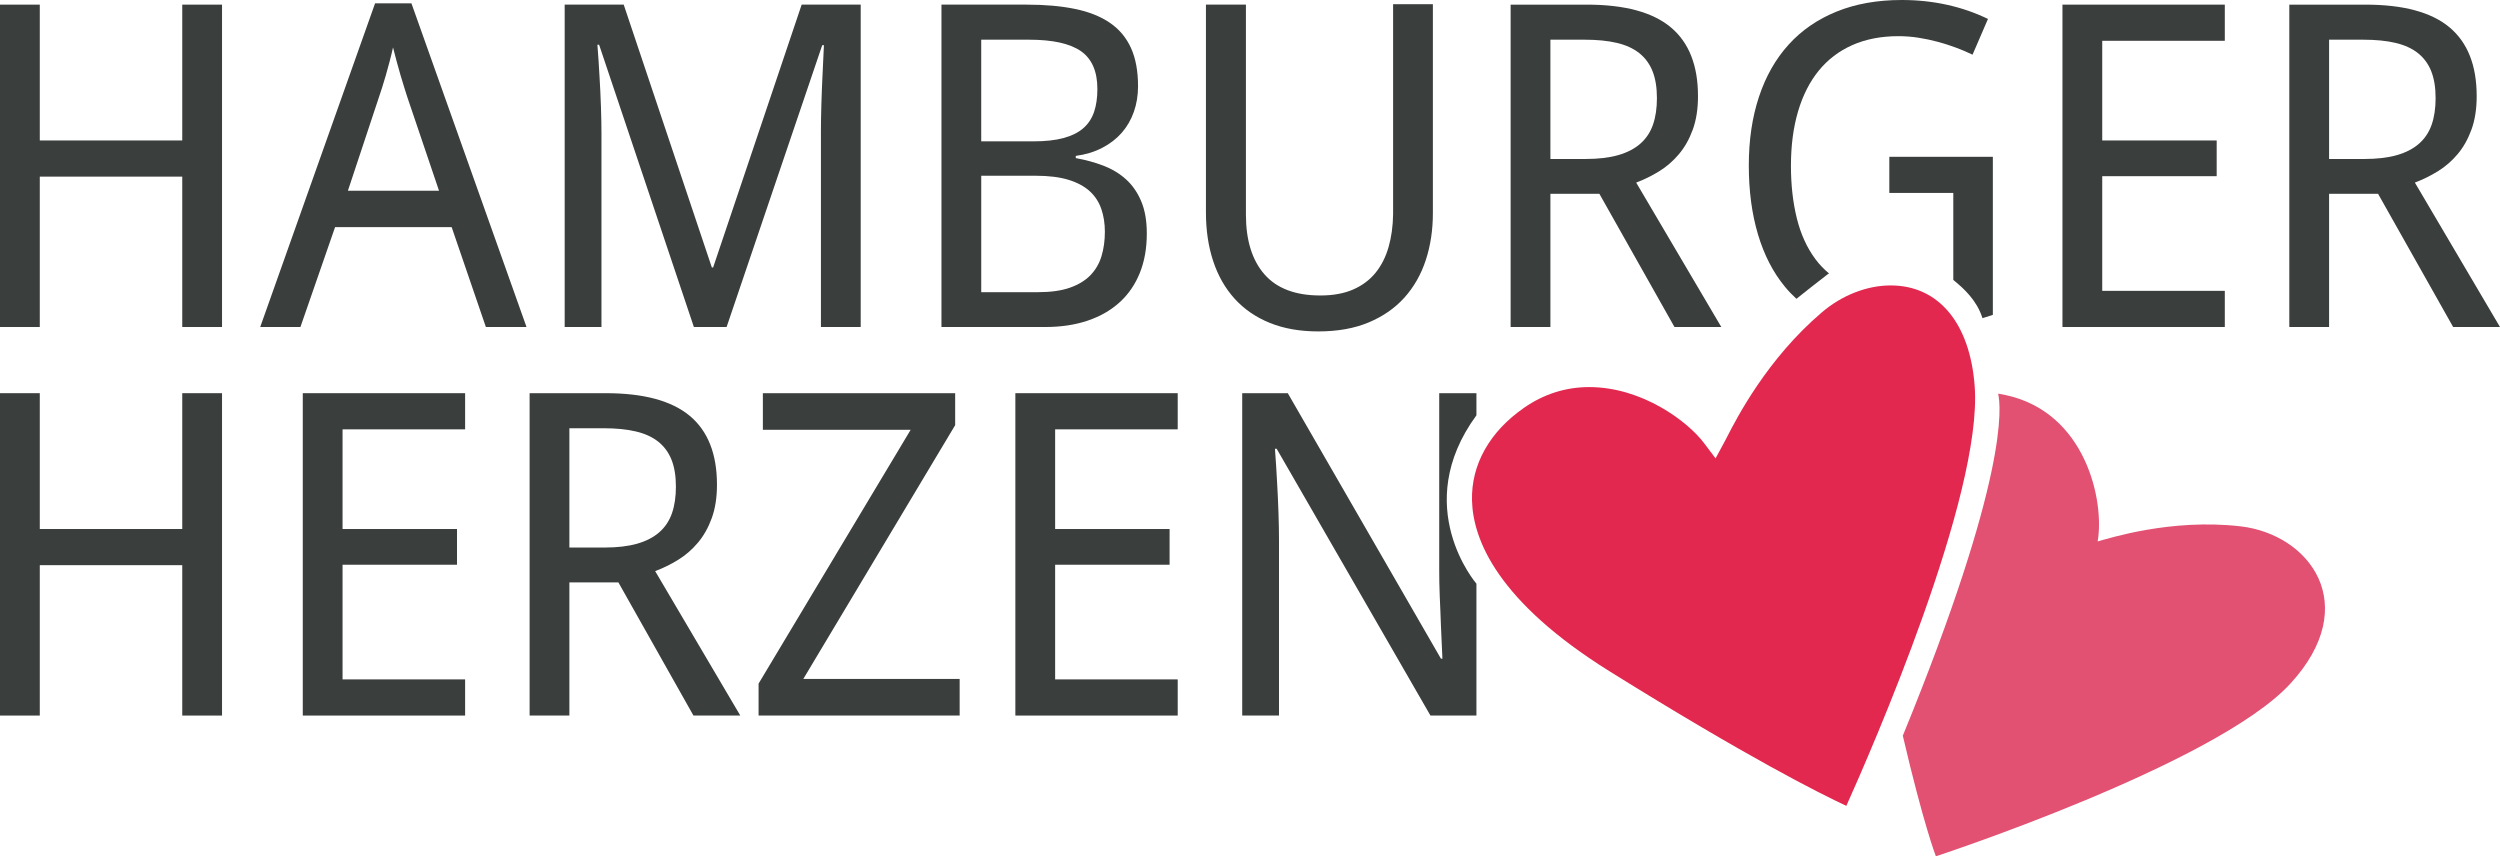 <svg enable-background="new 0 0 507.214 173.729" viewBox="0 0 507.214 173.729" xmlns="http://www.w3.org/2000/svg"><g fill="#3a3e3c"><path d="m36.976 28.498h-28.904v-27.558h-8.072v65.406h8.072v-30.511h28.904v30.511h8.072v-65.406h-8.072z"/><path d="m76.099.671-23.305 65.675h8.158l7.031-20.267h23.651l6.942 20.267h8.247l-23.35-65.675zm-5.514 38.027 6.293-18.968c.175-.507.384-1.141.629-1.901.246-.761.5-1.595.761-2.506.261-.909.519-1.857.779-2.84.261-.984.493-1.939.693-2.864.231.925.478 1.872.738 2.841.262.969.522 1.901.784 2.796.26.895.514 1.73.761 2.505.242.776.455 1.432.626 1.969l6.423 18.968z"/><path d="m122.03 27.246c0-1.701-.034-3.586-.109-5.66-.07-2.073-.164-4.049-.28-5.928-.115-2.177-.26-4.369-.436-6.576h.347l19.226 57.264h6.64l19.398-57.175h.346c-.086 2.177-.19 4.324-.302 6.442-.09 1.82-.161 3.729-.22 5.727-.056 1.998-.086 3.773-.086 5.324v39.682h8.072v-65.406h-11.979l-17.963 53.327h-.26l-17.88-53.327h-11.979v65.406h7.464v-39.1z"/><path d="m220.691 65.048c2.547-.865 4.709-2.11 6.488-3.735 1.782-1.625 3.138-3.608 4.078-5.95.943-2.341 1.413-5.003 1.413-7.985 0-2.565-.377-4.742-1.13-6.532s-1.779-3.273-3.08-4.452c-1.304-1.179-2.829-2.103-4.577-2.774-1.753-.67-3.624-1.185-5.623-1.543v-.447c1.999-.269 3.784-.813 5.361-1.633s2.901-1.841 3.971-3.064 1.886-2.639 2.453-4.25c.563-1.61.847-3.34.847-5.189 0-3.072-.481-5.66-1.435-7.763-.955-2.102-2.379-3.802-4.272-5.099-1.894-1.298-4.254-2.237-7.073-2.818-2.823-.582-6.084-.873-9.787-.873h-17.317v65.406h21.049c3.21-.001 6.088-.434 8.634-1.299zm-21.612-56.996h9.678c4.802 0 8.318.776 10.547 2.327 2.226 1.551 3.34 4.116 3.34 7.695 0 1.759-.224 3.303-.671 4.63-.451 1.327-1.182 2.431-2.192 3.311-1.015.88-2.345 1.543-3.993 1.99-1.652.448-3.691.672-6.119.672h-10.592v-20.625zm0 51.225v-23.621h11.025c2.662 0 4.887.275 6.684.827 1.794.552 3.233 1.329 4.317 2.327 1.085 1 1.864 2.2 2.342 3.602.478 1.401.716 2.938.716 4.608 0 1.819-.232 3.482-.694 4.988s-1.222 2.796-2.277 3.87c-1.056 1.074-2.446 1.909-4.165 2.506-1.722.597-3.859.894-6.401.894h-11.547z"/><path d="m267.451 67.24c3.932 0 7.355-.611 10.262-1.834 2.909-1.223 5.32-2.908 7.249-5.055 1.919-2.148 3.362-4.683 4.316-7.605.954-2.923 1.432-6.085 1.432-9.485v-42.411h-8.071v42.59c-.029 2.416-.336 4.637-.913 6.666-.579 2.028-1.462 3.773-2.647 5.235-1.186 1.461-2.703 2.595-4.557 3.4-1.852.805-4.062 1.208-6.639 1.208-5.062 0-8.848-1.431-11.349-4.295-2.501-2.863-3.755-6.904-3.755-12.124v-42.59h-8.112v42.142c0 3.639.493 6.942 1.476 9.909.981 2.968 2.436 5.511 4.358 7.628 1.924 2.117 4.306 3.75 7.139 4.898 2.838 1.15 6.104 1.723 9.811 1.723z"/><path d="m314.554 39.324h9.939l15.233 27.022h9.503l-17.272-29.303c1.593-.597 3.139-1.357 4.646-2.282 1.503-.925 2.841-2.08 4.012-3.467 1.174-1.387 2.113-3.049 2.821-4.988.709-1.938 1.062-4.205 1.062-6.8 0-6.233-1.837-10.886-5.51-13.958-3.676-3.072-9.36-4.608-17.056-4.608h-15.449v65.406h8.07v-27.022zm0-31.272h6.946c2.516 0 4.693.217 6.531.649 1.834.433 3.355 1.126 4.556 2.081 1.2.954 2.096 2.177 2.692 3.668.588 1.492.887 3.311.887 5.458 0 2.058-.269 3.855-.801 5.391-.537 1.537-1.392 2.819-2.562 3.848-1.171 1.029-2.67 1.804-4.492 2.326-1.823.522-4.034.783-6.64.783h-7.118v-24.204z"/><path d="m402.156 64.368c.02.058.04.123.06.185.704-.213 1.406-.433 2.105-.668v-32.076h-21.005v7.336h12.979v17.648c2.286 1.856 4.726 4.169 5.861 7.575z"/><path d="m371.082 55.483c-1.015-.851-1.936-1.799-2.734-2.871-1.736-2.327-3-5.101-3.798-8.322-.794-3.221-1.193-6.77-1.193-10.647 0-4.086.478-7.755 1.433-11.005.953-3.251 2.352-6.01 4.187-8.277 1.837-2.267 4.115-4.004 6.837-5.212 2.717-1.208 5.842-1.811 9.372-1.811 1.331 0 2.669.104 4.015.312 1.346.209 2.655.485 3.927.828 1.271.343 2.509.738 3.709 1.185 1.2.448 2.322.925 3.363 1.433l3.128-7.248c-2.546-1.252-5.298-2.207-8.247-2.863-2.955-.657-6.034-.985-9.244-.985-4.948 0-9.354.782-13.217 2.349-3.863 1.566-7.109 3.802-9.741 6.711-2.633 2.908-4.639 6.434-6.01 10.581-1.376 4.146-2.062 8.783-2.062 13.913 0 5.19.623 9.865 1.868 14.025 1.241 4.161 3.064 7.695 5.465 10.603.725.878 1.506 1.687 2.331 2.442.976-.778 4.756-3.791 6.399-5.024.054-.041.129-.08.212-.117z"/><path d="m418.443 66.346h32.938v-7.337h-24.867v-23.264h23.219v-7.247h-23.219v-20.222h24.867v-7.336h-32.938z"/><path d="m489.942 37.043c1.592-.597 3.14-1.357 4.645-2.282 1.503-.925 2.841-2.08 4.012-3.467 1.175-1.387 2.114-3.049 2.821-4.988.709-1.938 1.064-4.205 1.064-6.8 0-6.233-1.839-10.886-5.512-13.958-3.675-3.072-9.36-4.608-17.056-4.608h-15.449v65.406h8.071v-27.022h9.938l15.233 27.022h9.504zm-10.286-4.787h-7.117v-24.204h6.945c2.517 0 4.694.217 6.532.649 1.834.433 3.354 1.126 4.556 2.081 1.2.954 2.095 2.177 2.691 3.668.59 1.492.888 3.311.888 5.458 0 2.058-.269 3.855-.802 5.391-.537 1.537-1.391 2.819-2.562 3.848s-2.669 1.804-4.492 2.326-4.034.783-6.639.783z"/><path d="m36.976 107.328h-28.904v-27.557h-8.072v65.406h8.072v-30.511h28.904v30.511h8.072v-65.406h-8.072z"/><path d="m61.429 145.177h32.938v-7.337h-24.867v-23.264h23.219v-7.248h-23.219v-20.221h24.867v-7.336h-32.938z"/><path d="m137.568 113.592c1.503-.924 2.841-2.08 4.012-3.467 1.174-1.387 2.113-3.049 2.821-4.988.709-1.938 1.062-4.205 1.062-6.801 0-6.232-1.837-10.885-5.51-13.957-3.675-3.072-9.362-4.608-17.056-4.608h-15.449v65.406h8.071v-27.021h9.939l15.233 27.021h9.503l-17.272-29.304c1.594-.596 3.14-1.355 4.646-2.281zm-14.93-2.505h-7.118v-24.202h6.946c2.516 0 4.694.215 6.531.648 1.834.432 3.356 1.125 4.556 2.08 1.2.954 2.095 2.178 2.692 3.668.588 1.491.887 3.311.887 5.458 0 2.059-.268 3.854-.801 5.392-.537 1.535-1.391 2.818-2.561 3.847-1.171 1.028-2.669 1.805-4.493 2.327-1.823.521-4.033.782-6.639.782z"/><path d="m193.79 86.258v-6.487h-39.017v7.426h29.99l-30.858 51.493v6.487h40.794v-7.427h-31.723z"/><path d="m206.002 145.177h32.938v-7.337h-24.867v-23.264h23.22v-7.248h-23.22v-20.221h24.867v-7.336h-32.938z"/><path d="m299.532 84.277c.005-.007.009-.012.014-.019v-4.488h-7.55v35.79c0 .775.008 1.626.022 2.551.011.924.04 1.887.086 2.885.045 1 .086 1.999.13 2.998.042.998.078 1.975.109 2.93.114 2.207.216 4.445.302 6.711h-.302l-31.071-53.864h-9.246v65.406h7.464v-35.478c0-1.699-.033-3.607-.108-5.725-.07-2.119-.164-4.146-.278-6.086-.117-2.267-.262-4.547-.437-6.844h.346l31.205 54.132h9.328v-26.776l-.014.006s-13.51-15.642 0-34.129z"/></g><path d="m309.195 82.741c-6.982 4.853-10.729 11.53-10.547 18.804.201 7.999 5.213 20.509 27.947 34.677 28.205 17.572 42.854 24.883 48 27.275 5.117-11.379 27.688-63.024 26.041-85.133-.953-12.808-7.328-20.454-17.053-20.454-4.787 0-9.855 1.976-13.908 5.421-11.139 9.471-17.285 21.433-19.305 25.364-.191.374-.344.669-.455.876l-1.851 3.429-2.346-3.112c-3.307-4.39-12.557-11.354-23.297-11.354-4.759 0-9.209 1.415-13.226 4.207z" fill="#e2284f"/><path d="m454.542 106.783c-14.148-1.628-26.762 2.484-28.957 3.061 1.416-8.084-2.33-26.181-18.674-29.693-.508-.109-1.014-.204-1.521-.285.6 2.49 2.189 16.813-19.336 69.397 4.207 18.049 6.709 24.465 6.709 24.465s56.797-18.627 71.881-34.988c14.75-16 3.961-30.343-10.102-31.957z" fill="#e25072"/></svg>